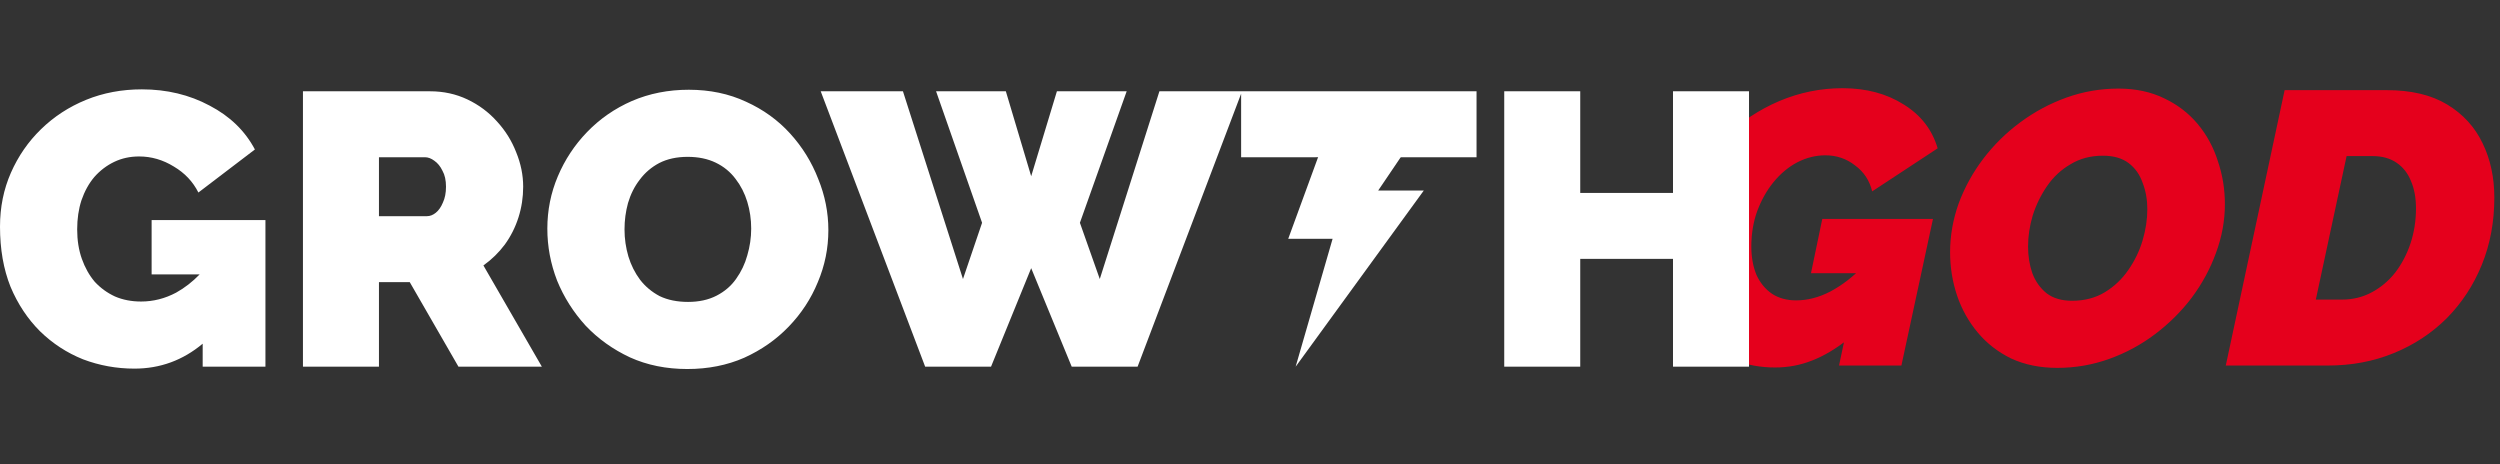 <svg width="264" height="49" viewBox="0 0 264 49" fill="none" xmlns="http://www.w3.org/2000/svg">
<rect x="0" y="0" width="264" height="49" fill="#333333" stroke="none"/>
<path d="M187.452 38.806C185.916 38.806 184.489 38.546 183.172 38.027C181.882 37.481 180.743 36.703 179.755 35.693C178.795 34.682 178.04 33.454 177.492 32.006C176.943 30.532 176.668 28.88 176.668 27.05C176.668 24.565 177.162 22.244 178.15 20.087C179.138 17.93 180.483 16.046 182.184 14.434C183.885 12.823 185.792 11.567 187.905 10.666C190.045 9.765 192.268 9.314 194.573 9.314C197.07 9.314 199.224 9.888 201.035 11.035C202.846 12.154 204.039 13.697 204.616 15.663L197.701 20.21C197.427 19.063 196.823 18.148 195.89 17.465C194.984 16.756 193.942 16.401 192.762 16.401C191.747 16.401 190.759 16.646 189.798 17.138C188.865 17.629 188.028 18.326 187.288 19.227C186.574 20.101 185.998 21.125 185.559 22.299C185.147 23.446 184.941 24.688 184.941 26.026C184.941 27.146 185.12 28.142 185.477 29.016C185.861 29.863 186.41 30.532 187.123 31.023C187.836 31.488 188.687 31.72 189.675 31.72C190.882 31.72 192.09 31.406 193.297 30.777C194.532 30.122 195.712 29.207 196.837 28.033L195.149 35.816C193.887 36.826 192.625 37.577 191.362 38.068C190.128 38.56 188.824 38.806 187.452 38.806ZM196.26 28.852H191.239L192.433 23.118H204.122L200.788 38.601H194.202L196.26 28.852ZM217.249 38.847C215.438 38.847 213.819 38.519 212.392 37.864C210.993 37.181 209.813 36.266 208.853 35.119C207.892 33.972 207.165 32.675 206.671 31.228C206.177 29.753 205.93 28.224 205.93 26.64C205.93 24.893 206.232 23.173 206.836 21.48C207.467 19.787 208.331 18.216 209.429 16.769C210.554 15.295 211.857 14.011 213.339 12.919C214.848 11.799 216.481 10.926 218.237 10.297C219.993 9.669 221.818 9.355 223.711 9.355C225.522 9.355 227.127 9.697 228.527 10.379C229.926 11.035 231.106 11.936 232.067 13.083C233.027 14.23 233.741 15.54 234.207 17.015C234.701 18.462 234.948 19.978 234.948 21.561C234.948 23.309 234.632 25.029 234.001 26.723C233.398 28.388 232.547 29.958 231.449 31.433C230.352 32.88 229.062 34.163 227.58 35.283C226.098 36.403 224.48 37.276 222.723 37.904C220.967 38.533 219.142 38.847 217.249 38.847ZM218.813 31.761C220.13 31.761 221.283 31.46 222.271 30.859C223.258 30.259 224.082 29.48 224.74 28.525C225.426 27.542 225.934 26.49 226.263 25.371C226.592 24.251 226.757 23.159 226.757 22.094C226.757 21.084 226.592 20.155 226.263 19.309C225.961 18.435 225.468 17.738 224.781 17.22C224.095 16.701 223.19 16.442 222.065 16.442C220.775 16.442 219.636 16.742 218.649 17.343C217.661 17.916 216.838 18.681 216.179 19.636C215.52 20.592 215.013 21.63 214.656 22.749C214.327 23.869 214.162 24.961 214.162 26.026C214.162 27.037 214.313 27.979 214.615 28.852C214.944 29.726 215.452 30.436 216.138 30.982C216.824 31.501 217.716 31.761 218.813 31.761ZM241.257 9.519H252.041C254.62 9.519 256.747 10.024 258.42 11.035C260.094 12.045 261.343 13.411 262.166 15.131C262.989 16.824 263.401 18.735 263.401 20.865C263.401 23.432 262.962 25.794 262.083 27.951C261.206 30.108 259.971 31.993 258.379 33.604C256.788 35.187 254.922 36.416 252.781 37.29C250.641 38.164 248.323 38.601 245.825 38.601H235.042L241.257 9.519ZM247.307 31.638C248.46 31.638 249.516 31.378 250.476 30.859C251.437 30.341 252.26 29.644 252.946 28.77C253.632 27.869 254.167 26.845 254.551 25.698C254.936 24.524 255.128 23.296 255.128 22.012C255.128 20.892 254.949 19.923 254.592 19.104C254.263 18.285 253.756 17.643 253.07 17.179C252.384 16.715 251.547 16.483 250.559 16.483H247.801L244.55 31.638H247.307Z" fill="#E5001C"/>
<path d="M152.437 9.922H141.634L136.037 25.214H140.723L136.819 38.722L150.355 20.117H145.539L152.437 9.922Z" fill="white"/>
<path fill-rule="evenodd" clip-rule="evenodd" d="M8.767 37.944C10.496 38.599 12.307 38.927 14.2 38.927C16.903 38.927 19.304 38.05 21.403 36.295V38.722H28.03V23.239H16.011V28.974H21.086C20.321 29.763 19.494 30.404 18.604 30.899C17.424 31.527 16.189 31.841 14.9 31.841C13.884 31.841 12.965 31.663 12.142 31.308C11.319 30.926 10.605 30.407 10.002 29.752C9.426 29.069 8.973 28.264 8.644 27.335C8.314 26.407 8.15 25.369 8.15 24.222C8.15 23.102 8.3 22.078 8.602 21.15C8.932 20.194 9.384 19.375 9.961 18.692C10.564 18.01 11.264 17.477 12.06 17.095C12.855 16.713 13.734 16.522 14.694 16.522C15.984 16.522 17.205 16.877 18.357 17.587C19.51 18.269 20.374 19.184 20.95 20.331L26.918 15.784C25.876 13.818 24.284 12.275 22.144 11.156C20.003 10.009 17.616 9.436 14.982 9.436C12.869 9.436 10.907 9.804 9.096 10.541C7.285 11.279 5.694 12.316 4.322 13.654C2.977 14.965 1.921 16.494 1.152 18.242C0.384 19.99 0 21.887 0 23.935C0 26.311 0.37 28.427 1.111 30.284C1.88 32.114 2.922 33.684 4.239 34.995C5.557 36.278 7.066 37.261 8.767 37.944ZM31.992 9.64V38.722H40.018V29.793H43.269L48.414 38.722H57.222L51.048 28.031C51.927 27.403 52.681 26.666 53.312 25.82C53.944 24.946 54.423 23.99 54.753 22.952C55.082 21.915 55.247 20.836 55.247 19.716C55.247 18.488 55 17.273 54.506 16.071C54.039 14.87 53.367 13.791 52.489 12.835C51.611 11.852 50.568 11.074 49.361 10.501C48.154 9.927 46.836 9.64 45.41 9.64H31.992ZM45.08 22.829H40.018V16.604H44.874C45.204 16.604 45.533 16.726 45.862 16.972C46.219 17.218 46.507 17.573 46.727 18.037C46.974 18.474 47.097 19.034 47.097 19.716C47.097 20.372 46.987 20.932 46.768 21.396C46.576 21.86 46.329 22.215 46.027 22.461C45.725 22.707 45.41 22.829 45.08 22.829ZM66.525 37.739C68.336 38.558 70.353 38.968 72.576 38.968C74.771 38.968 76.774 38.572 78.585 37.78C80.396 36.961 81.96 35.868 83.277 34.503C84.621 33.11 85.65 31.54 86.364 29.793C87.105 28.045 87.475 26.215 87.475 24.304C87.475 22.447 87.119 20.645 86.405 18.897C85.719 17.122 84.731 15.525 83.442 14.105C82.152 12.685 80.602 11.566 78.791 10.746C76.98 9.9 74.963 9.477 72.74 9.477C70.573 9.477 68.569 9.872 66.731 10.664C64.92 11.456 63.342 12.549 61.998 13.941C60.68 15.306 59.651 16.863 58.911 18.611C58.17 20.358 57.799 22.201 57.799 24.14C57.799 26.024 58.142 27.854 58.828 29.629C59.542 31.376 60.543 32.96 61.833 34.38C63.15 35.773 64.714 36.892 66.525 37.739ZM66.361 27.089C66.086 26.161 65.949 25.205 65.949 24.222C65.949 23.266 66.072 22.338 66.319 21.437C66.594 20.508 67.005 19.689 67.554 18.979C68.103 18.242 68.789 17.655 69.612 17.218C70.463 16.781 71.464 16.563 72.617 16.563C73.742 16.563 74.73 16.767 75.58 17.177C76.431 17.587 77.13 18.16 77.679 18.897C78.228 19.607 78.64 20.413 78.914 21.314C79.188 22.215 79.326 23.157 79.326 24.14C79.326 25.096 79.188 26.038 78.914 26.966C78.667 27.867 78.269 28.7 77.721 29.465C77.199 30.202 76.513 30.789 75.662 31.226C74.812 31.663 73.81 31.882 72.658 31.882C71.505 31.882 70.504 31.677 69.653 31.267C68.83 30.83 68.144 30.257 67.595 29.547C67.046 28.81 66.635 27.99 66.361 27.089ZM106.217 9.64H98.85L103.707 23.526L101.69 29.465L95.351 9.64H86.667L97.697 38.722H104.653L108.893 28.318L113.173 38.722H120.129L131.063 9.896V16.604H138.932V16.603H147.935V16.604H155.923V9.64H131.16H131.063H122.434L116.137 29.465L114.038 23.526L118.977 9.64H111.609L108.893 18.611L106.217 9.64ZM184.695 38.722V9.64H176.669V20.372H166.873V9.64H158.847V38.722H166.873V27.335H176.669V38.722H184.695Z" fill="white"/>
</svg>
